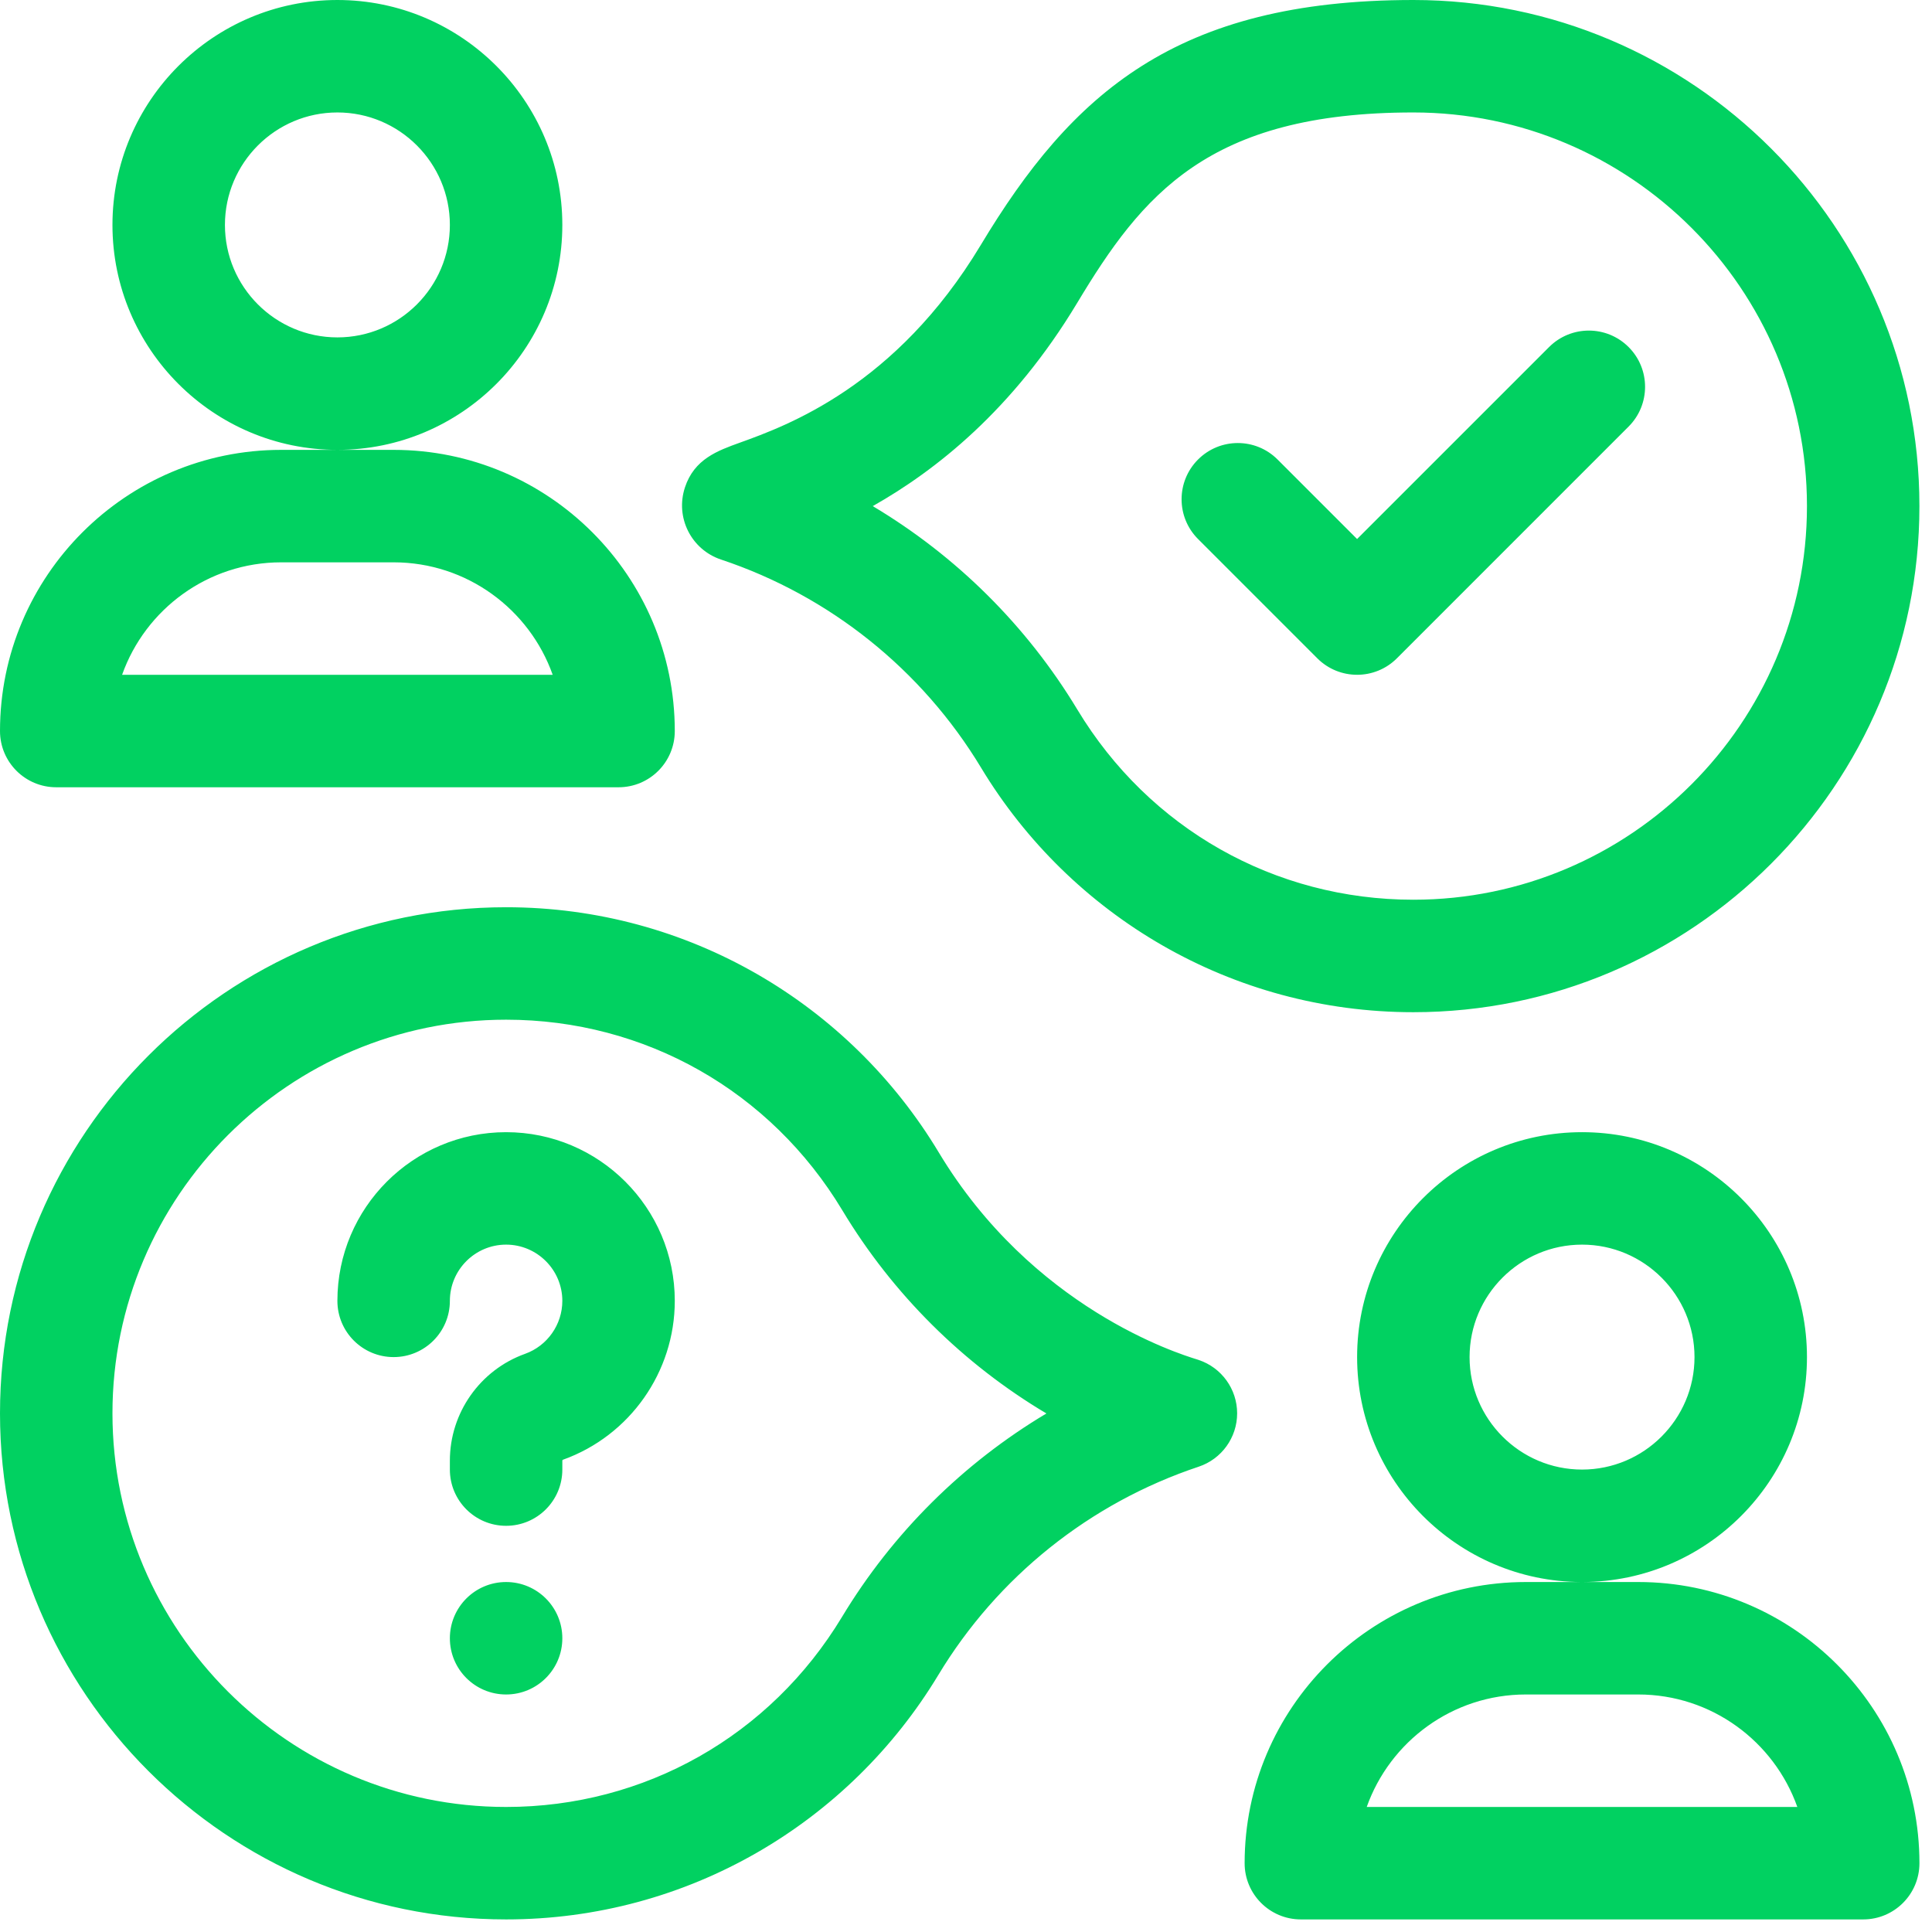 <svg width="82" height="82" viewBox="0 0 82 82" fill="none" xmlns="http://www.w3.org/2000/svg">
<path fill-rule="evenodd" clip-rule="evenodd" d="M23.867 9.547C23.867 4.283 19.584 0 14.32 0C9.056 0 4.773 4.283 4.773 9.547C4.773 14.811 9.056 19.094 14.32 19.094C19.584 19.094 23.867 14.811 23.867 9.547ZM14.32 14.32C11.688 14.32 9.547 12.179 9.547 9.547C9.547 6.915 11.688 4.773 14.32 4.773C16.952 4.773 19.094 6.915 19.094 9.547C19.094 12.179 16.952 14.32 14.32 14.32ZM76.693 57.599C76.693 52.335 72.411 48.053 67.147 48.053C61.882 48.053 57.6 52.335 57.6 57.599C57.6 62.852 61.864 67.127 67.112 67.146H64.76C58.18 67.146 52.826 72.499 52.826 79.08C52.826 80.398 53.895 81.466 55.213 81.466H79.08C80.398 81.466 81.467 80.398 81.467 79.08C81.467 72.499 76.113 67.146 69.533 67.146H67.181C72.429 67.127 76.693 62.852 76.693 57.599ZM67.147 62.373C64.514 62.373 62.373 60.231 62.373 57.599C62.373 54.967 64.514 52.826 67.147 52.826C69.778 52.826 71.92 54.967 71.92 57.599C71.92 60.231 69.778 62.373 67.147 62.373ZM14.32 55.213C14.32 51.264 17.532 48.053 21.48 48.053C25.428 48.053 28.64 51.264 28.64 55.213C28.64 58.228 26.733 60.938 23.895 61.955C23.879 61.961 23.867 61.977 23.867 61.994V62.373C23.867 63.691 22.799 64.76 21.48 64.76C20.162 64.76 19.094 63.691 19.094 62.373V61.994C19.094 59.966 20.376 58.145 22.285 57.461C23.231 57.122 23.867 56.218 23.867 55.213C23.867 53.897 22.796 52.826 21.48 52.826C20.164 52.826 19.094 53.897 19.094 55.213C19.094 56.531 18.025 57.599 16.707 57.599C15.389 57.599 14.32 56.531 14.32 55.213ZM21.48 71.919C22.799 71.919 23.867 70.851 23.867 69.533C23.867 68.215 22.799 67.146 21.48 67.146C20.162 67.146 19.094 68.215 19.094 69.533C19.094 70.851 20.162 71.919 21.48 71.919ZM50.792 57.694L50.792 57.694L50.792 57.694C50.83 57.706 50.855 57.714 50.867 57.718C50.871 57.72 50.874 57.721 50.875 57.721C51.849 58.046 52.507 58.958 52.508 59.985C52.508 61.012 51.852 61.924 50.878 62.25C46.257 63.79 42.337 66.928 39.825 71.092C36.039 77.366 29.2 81.466 21.48 81.466C9.636 81.466 0 71.83 0 59.986C0 48.142 9.636 38.506 21.48 38.506C29.225 38.506 36.066 42.63 39.842 48.909C43.816 55.519 50 57.447 50.792 57.694ZM21.48 76.693C27.36 76.693 32.69 73.677 35.738 68.626C37.891 65.057 40.882 62.1 44.413 59.992C40.883 57.891 37.896 54.936 35.751 51.369C32.705 46.303 27.371 43.279 21.48 43.279C12.268 43.279 4.773 50.774 4.773 59.986C4.773 69.198 12.268 76.693 21.48 76.693ZM2.387 33.414H26.254C27.572 33.414 28.64 32.346 28.64 31.027C28.64 24.447 23.287 19.094 16.707 19.094H14.32H11.934C5.353 19.094 0 24.447 0 31.027C0 32.346 1.069 33.414 2.387 33.414ZM11.934 23.867H16.707C19.819 23.867 22.473 25.862 23.458 28.641H5.182C6.167 25.862 8.822 23.867 11.934 23.867ZM64.76 71.919C61.648 71.919 58.994 73.915 58.008 76.693H76.284C75.299 73.915 72.645 71.919 69.533 71.919H64.76ZM30.603 23.749C35.209 25.284 39.129 28.422 41.641 32.586C45.429 38.863 52.27 42.961 59.986 42.961C71.83 42.961 81.466 33.325 81.466 21.48C81.466 9.636 71.83 0 59.986 0C49.905 0 45.486 3.981 41.624 10.404C38.018 16.401 33.382 18.074 31.402 18.788C30.451 19.131 29.467 19.486 29.071 20.687C28.649 21.969 29.343 23.329 30.603 23.749ZM45.715 12.863C48.471 8.28 51.272 4.773 59.986 4.773C69.198 4.773 76.693 12.268 76.693 21.48C76.693 30.693 69.198 38.187 59.986 38.187C54.106 38.187 48.777 35.172 45.728 30.12C43.574 26.55 40.58 23.591 37.042 21.481C39.699 19.981 42.983 17.407 45.715 12.863ZM57.599 28.64C56.988 28.64 56.378 28.407 55.912 27.942L50.849 22.878C49.917 21.946 49.917 20.435 50.849 19.503C51.781 18.571 53.292 18.571 54.224 19.503L57.599 22.878L65.748 14.73C66.68 13.798 68.191 13.798 69.123 14.73C70.055 15.662 70.055 17.173 69.123 18.105L59.287 27.942C58.821 28.407 58.21 28.64 57.599 28.64Z" fill="#01D161"/>
</svg>
